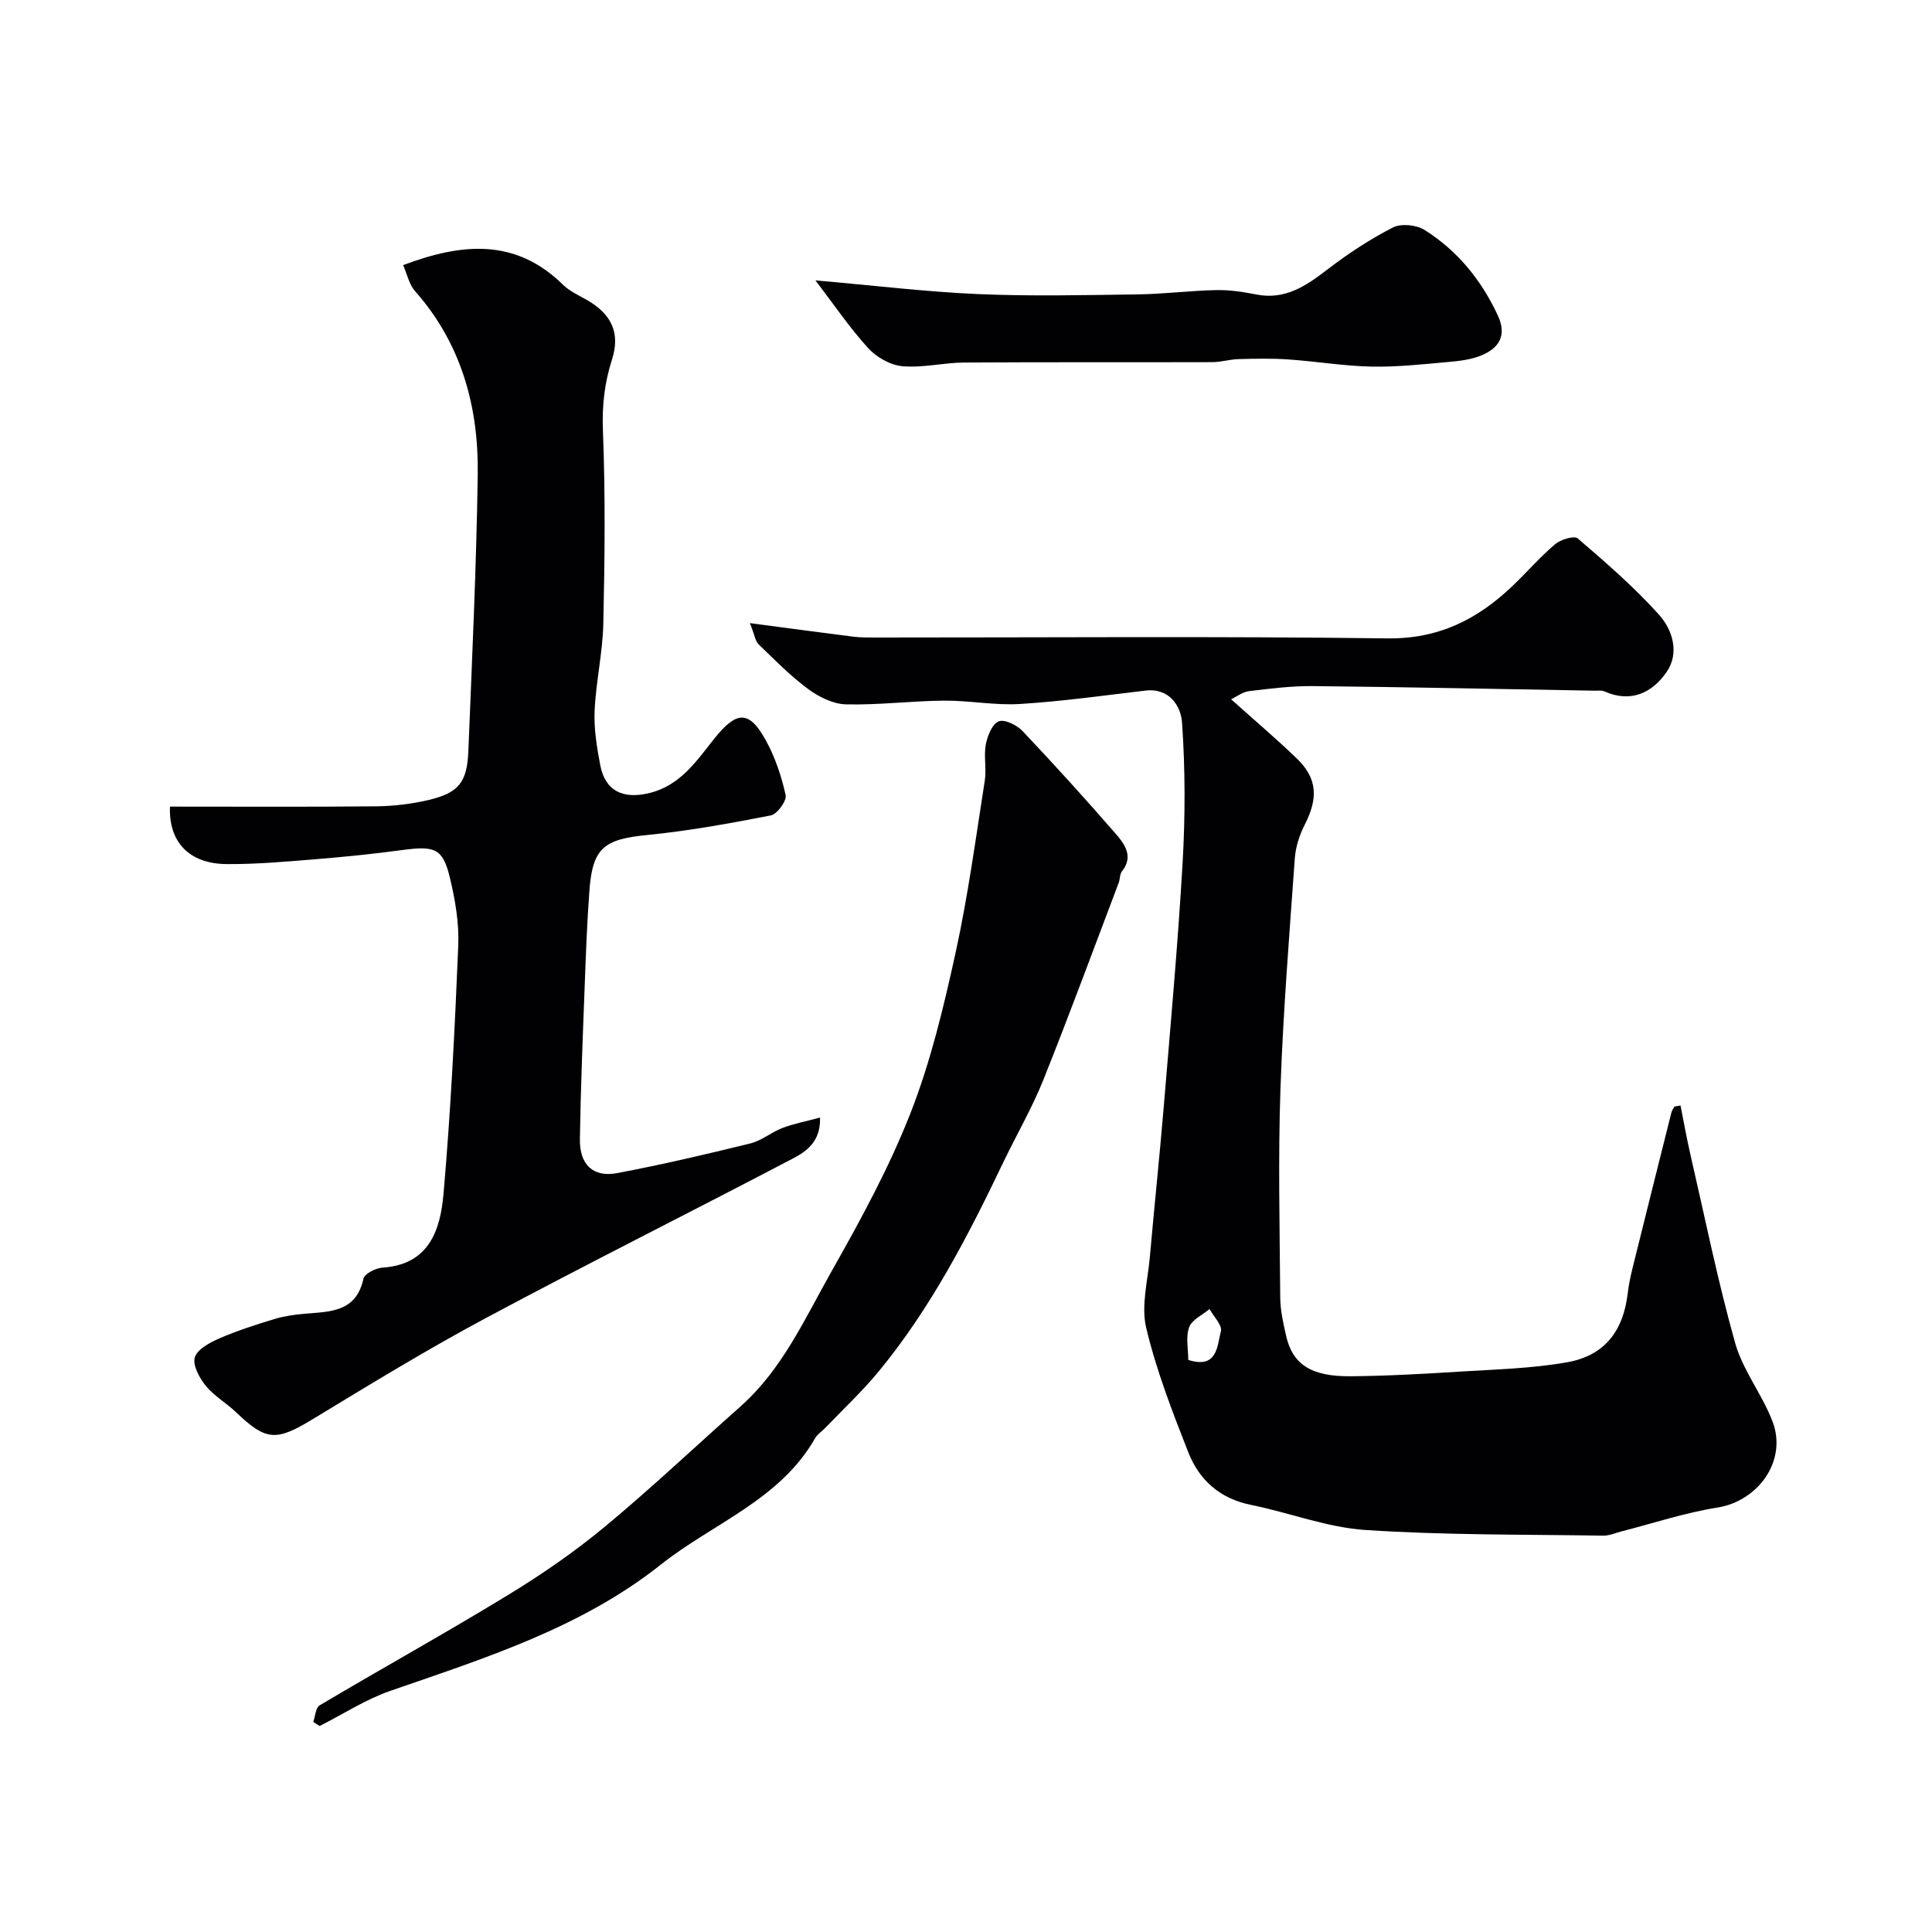 <svg enable-background="new 0 0 400 400" viewBox="0 0 400 400" xmlns="http://www.w3.org/2000/svg"><g fill="#010103"><path d="m347.93 228.88c.69 3.43 1.29 6.87 2.08 10.28 2.99 12.98 5.63 26.07 9.23 38.88 1.6 5.7 5.62 10.67 7.75 16.28 3.08 8.08-2.94 16.46-11.44 17.81-6.71 1.06-13.24 3.25-19.85 4.93-1.25.32-2.5.9-3.75.88-16.42-.26-32.87-.09-49.25-1.17-7.98-.53-15.77-3.6-23.71-5.2-6.42-1.3-10.7-5.13-12.96-10.87-3.32-8.44-6.63-16.99-8.72-25.78-1.09-4.59.33-9.8.76-14.72.92-10.47 2.03-20.92 2.9-31.4 1.39-16.73 2.91-33.45 3.88-50.21.55-9.63.55-19.35-.12-28.97-.23-3.35-2.53-7.24-7.6-6.64-8.63 1.02-17.24 2.23-25.9 2.77-5.22.33-10.52-.73-15.78-.69-6.77.06-13.54.93-20.29.77-2.65-.06-5.6-1.52-7.82-3.16-3.7-2.73-6.96-6.06-10.28-9.27-.69-.66-.81-1.91-1.8-4.39 7.97 1.05 14.74 1.97 21.52 2.82 1.48.18 2.99.16 4.48.16 35.32.01 70.65-.28 105.96.18 10.59.14 18.6-3.89 25.83-10.76 3.02-2.87 5.75-6.05 8.92-8.74 1.15-.98 3.95-1.82 4.68-1.2 5.82 5 11.67 10.07 16.8 15.76 2.85 3.16 4.31 7.97 1.61 11.89-2.95 4.3-7.4 6.48-12.9 4.02-.57-.25-1.31-.13-1.97-.14-19.43-.34-38.86-.75-58.29-.95-4.43-.05-8.88.51-13.29 1.04-1.37.17-2.64 1.18-3.72 1.69 4.91 4.4 9.39 8.2 13.61 12.27 4.24 4.09 4.45 8.18 1.64 13.68-1.09 2.13-1.89 4.59-2.06 6.96-1.14 15.95-2.43 31.91-2.98 47.89-.49 14.35-.15 28.73-.04 43.09.02 2.59.61 5.2 1.18 7.75 1.32 6.01 5.12 8.58 13.34 8.52 7.6-.06 15.2-.5 22.79-.97 7.37-.46 14.82-.64 22.06-1.92 7.8-1.38 11.65-6.45 12.58-14.32.21-1.77.58-3.53 1.01-5.26 2.65-10.72 5.34-21.43 8.03-32.14.11-.43.41-.82.62-1.22.42-.08.84-.15 1.26-.23zm-101.91 52.68c6.09 1.92 5.96-2.94 6.75-5.93.33-1.24-1.5-3.06-2.35-4.61-1.47 1.24-3.65 2.21-4.22 3.77-.74 2.03-.18 4.52-.18 6.77z"/><path d="m35.19 167c14.53 0 28.61.08 42.69-.06 3.58-.04 7.23-.47 10.72-1.28 6.36-1.48 8.11-3.65 8.37-10.2.76-19.03 1.66-38.06 1.94-57.1.21-14.1-3.35-27.19-13-38.11-1.2-1.35-1.59-3.41-2.45-5.36 12.21-4.6 23.27-5.58 33.08 4.04 1.36 1.34 3.22 2.19 4.92 3.15 5.11 2.91 7.03 6.81 5.24 12.38-1.55 4.84-2.07 9.52-1.87 14.66.52 13.31.38 26.66.08 39.98-.13 6.03-1.53 12.02-1.8 18.05-.17 3.73.46 7.55 1.16 11.25 1.04 5.42 4.78 7.15 10.3 5.76 6.37-1.6 9.7-6.71 13.33-11.25 4.55-5.67 7.13-6 10.63.32 1.94 3.51 3.26 7.47 4.13 11.39.26 1.17-1.75 3.94-3.06 4.2-8.48 1.66-17.02 3.21-25.61 4.06-8.87.87-11.29 2.63-11.95 11.39-.52 6.91-.76 13.85-1.02 20.78-.39 10.26-.8 20.53-.96 30.8-.08 5.26 2.73 7.97 7.69 7.03 9.27-1.74 18.46-3.9 27.62-6.15 2.32-.57 4.33-2.32 6.61-3.19 2.36-.9 4.88-1.37 7.8-2.16.15 4.96-2.78 6.99-5.61 8.47-21.16 11.1-42.54 21.78-63.6 33.05-12.21 6.53-24.05 13.78-35.9 20.97-7.47 4.53-9.57 4.5-15.79-1.47-2.01-1.93-4.56-3.37-6.29-5.5-1.31-1.61-2.75-4.28-2.25-5.89.54-1.7 3.14-3.07 5.13-3.93 3.66-1.59 7.49-2.82 11.32-3.98 2-.61 4.12-.91 6.21-1.1 5.26-.46 10.72-.24 12.25-7.26.22-1.03 2.53-2.2 3.94-2.29 9.75-.64 11.99-7.91 12.64-15.33 1.49-17.09 2.34-34.25 3.05-51.39.19-4.67-.65-9.49-1.75-14.07-1.45-6-3.11-6.57-9.74-5.68-6.18.83-12.38 1.46-18.6 1.96-5.92.48-11.86 1-17.79.96-7.92-.03-12.1-4.66-11.81-11.9z"/><path d="m64.85 356.51c.43-1.18.5-2.94 1.33-3.44 12.96-7.69 26.15-15 39.02-22.85 6.94-4.23 13.71-8.9 19.96-14.08 9.65-7.99 18.76-16.62 28.14-24.94 8.68-7.7 13.32-18.18 18.85-27.96 6.01-10.62 11.91-21.44 16.35-32.76 4.18-10.66 6.88-21.99 9.34-33.22 2.58-11.76 4.18-23.74 6.05-35.65.38-2.44-.24-5.05.21-7.47.34-1.78 1.32-4.24 2.67-4.79 1.21-.49 3.78.77 4.95 2.02 6.58 6.95 13.02 14.05 19.3 21.28 1.84 2.12 3.72 4.68 1.26 7.77-.46.58-.37 1.58-.66 2.34-5.17 13.62-10.19 27.3-15.61 40.82-2.35 5.88-5.58 11.4-8.32 17.13-7.26 15.19-14.98 30.12-25.74 43.2-3.41 4.14-7.36 7.83-11.08 11.71-.69.72-1.62 1.29-2.1 2.13-7.29 12.8-21.15 17.62-31.92 26.16-16.52 13.12-36.4 19.36-56 26.15-5.12 1.77-9.79 4.83-14.67 7.29-.43-.27-.88-.55-1.33-.84z"/><path d="m168.83 58.05c12.34 1.08 23.02 2.38 33.74 2.84 10.97.47 21.97.21 32.96.06 5.43-.07 10.86-.78 16.29-.89 2.76-.06 5.56.37 8.28.91 5.99 1.18 10.3-1.78 14.73-5.18 4.25-3.26 8.79-6.25 13.55-8.69 1.7-.87 4.87-.56 6.56.51 6.8 4.28 11.73 10.33 15.16 17.68 1.93 4.14.29 6.71-3.27 8.24-2.19.94-4.73 1.22-7.14 1.43-5.25.47-10.53 1.05-15.78.94-5.73-.12-11.43-1.09-17.16-1.48-3.44-.24-6.91-.16-10.36-.07-1.79.05-3.57.62-5.35.63-17.15.05-34.3-.03-51.45.08-4.26.03-8.57 1.14-12.77.76-2.49-.22-5.37-1.87-7.1-3.77-3.87-4.26-7.12-9.07-10.89-14z"/></g></svg>
